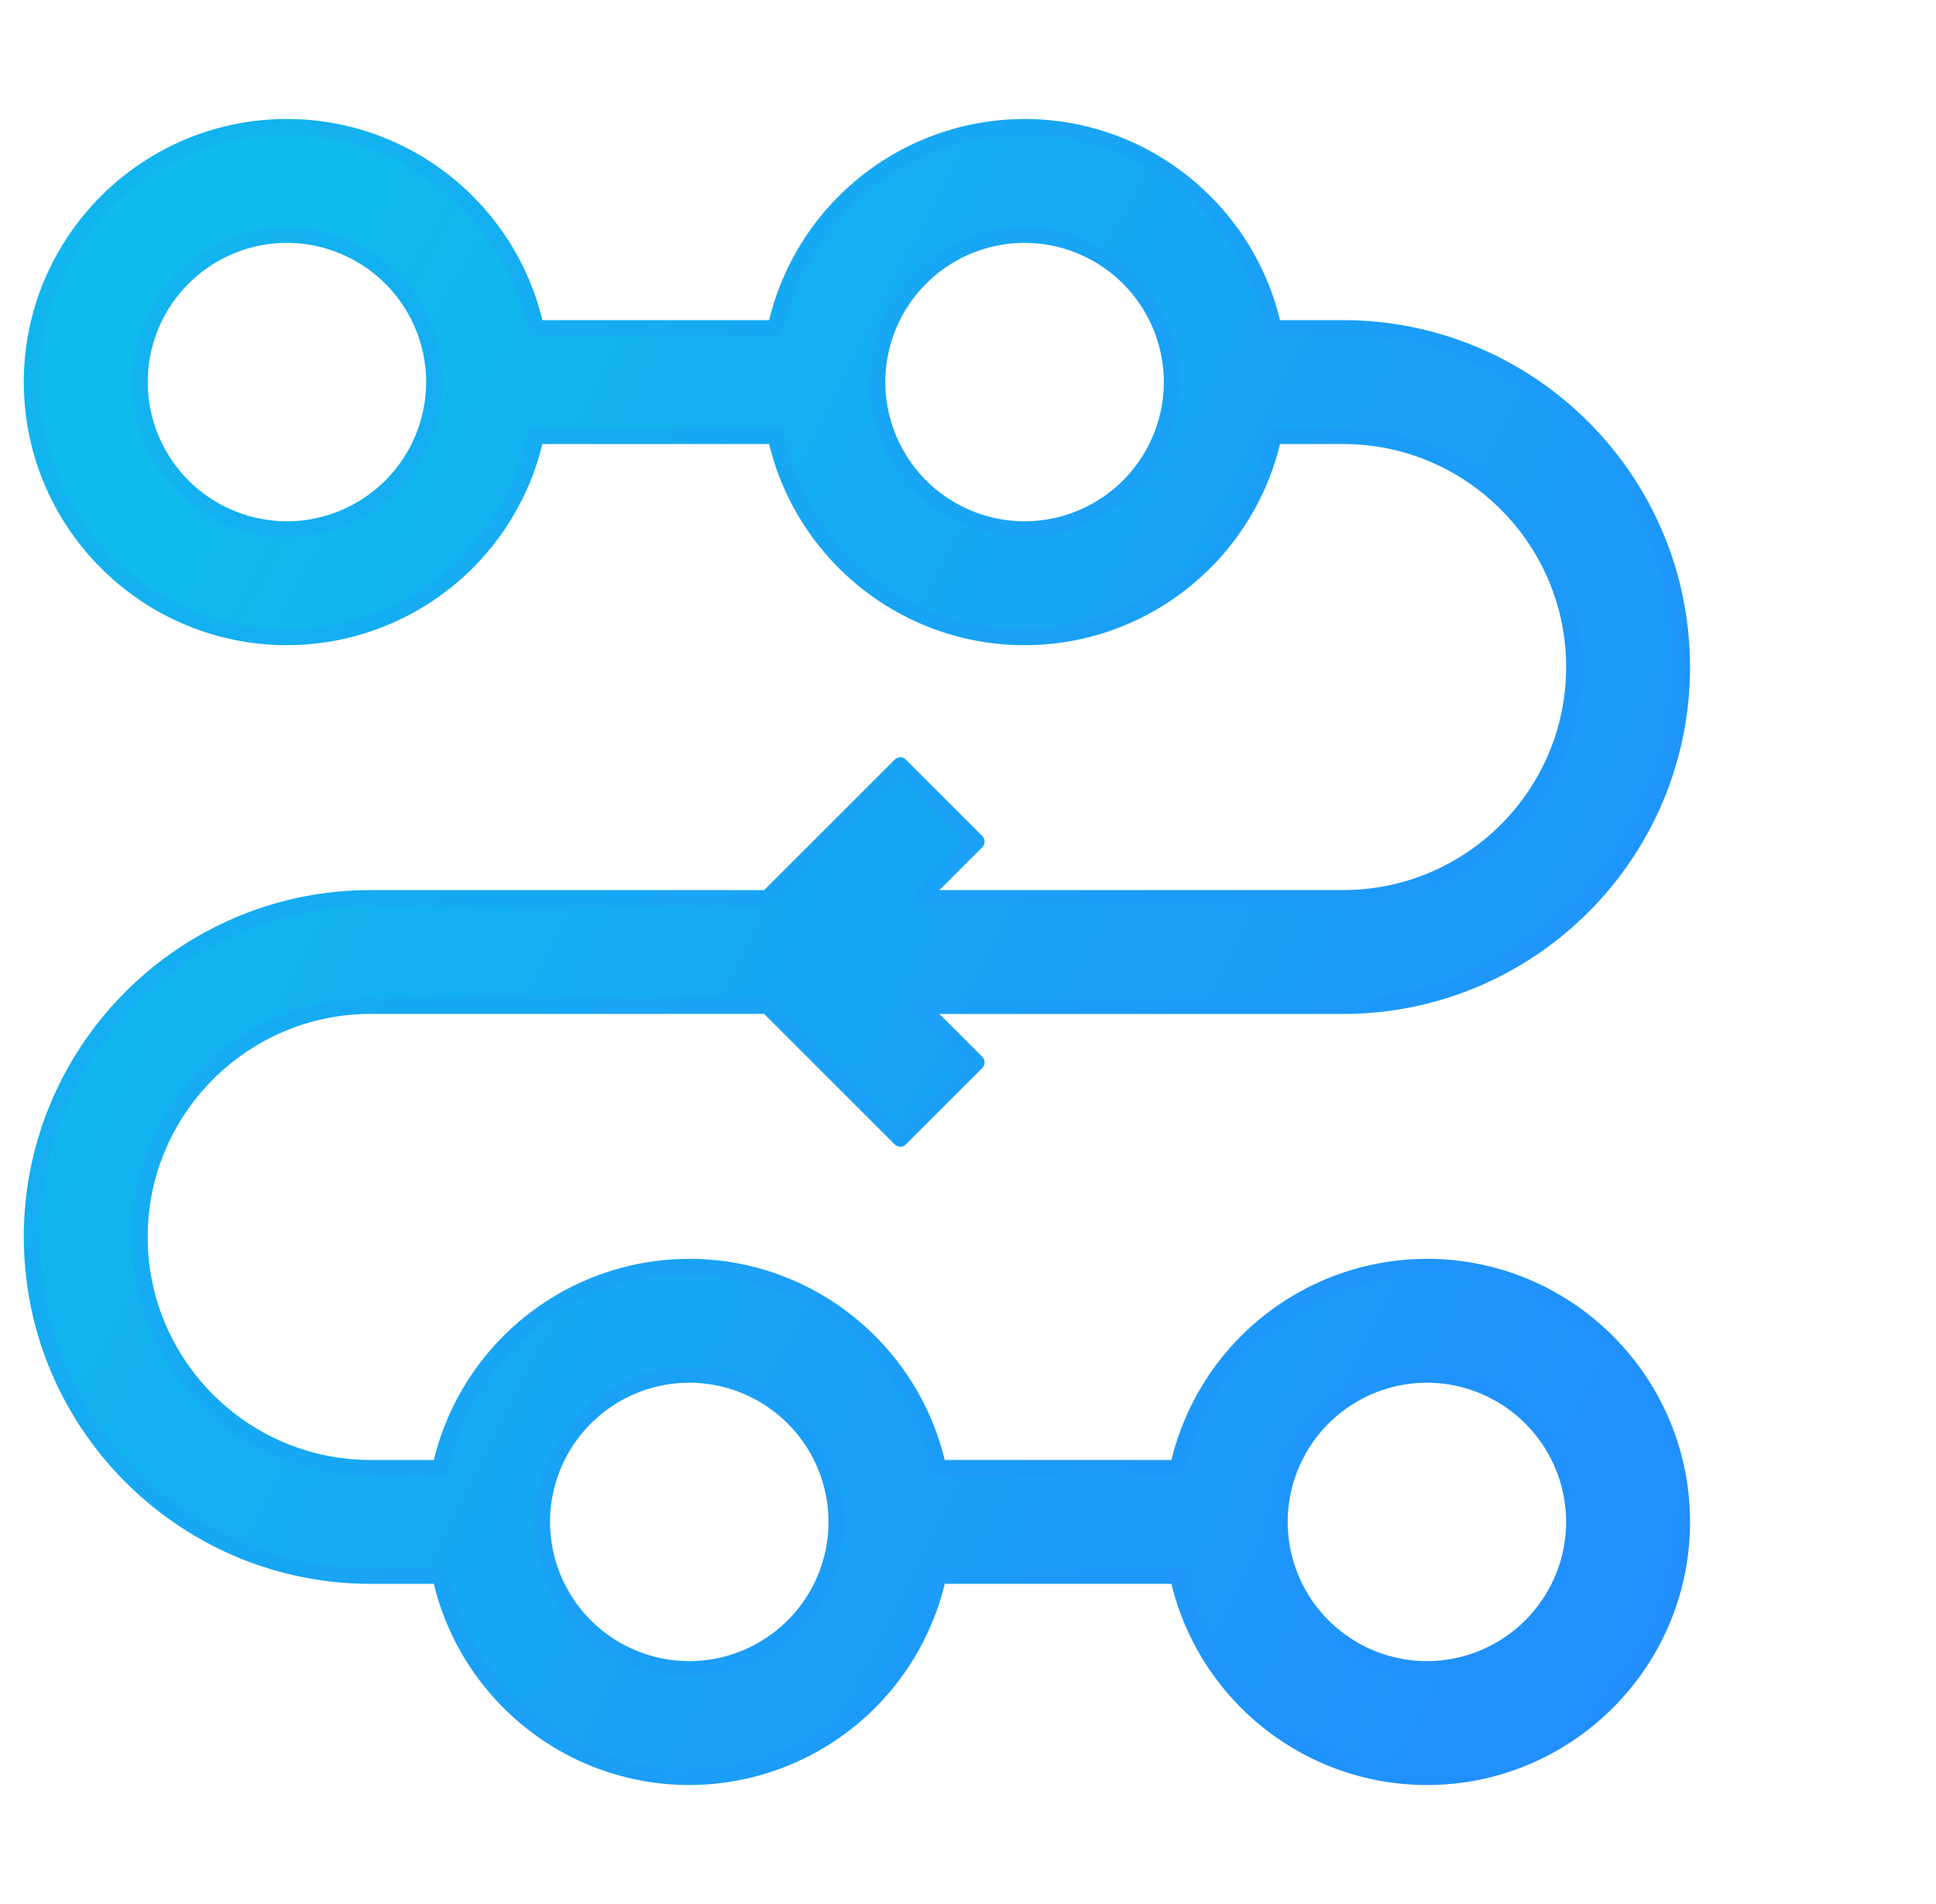 <svg width="61" height="60" xmlns="http://www.w3.org/2000/svg">
    <defs>
        <linearGradient x1="5.062%" y1="22.655%" x2="127.214%" y2="85.449%" id="a">
            <stop stop-color="#0FBBEC" offset="0%"/>
            <stop stop-color="#2487FF" offset="100%"/>
        </linearGradient>
        <linearGradient x1="-19.608%" y1="10.771%" x2="127.214%" y2="85.449%" id="b">
            <stop stop-color="#0FBBEC" offset="0%"/>
            <stop stop-color="#2487FF" offset="100%"/>
        </linearGradient>
    </defs>
    <g fill="none" fill-rule="evenodd">
        <path d="M1 0h60v60H1z"/>
        <path d="M31.282 0c3.675 0 6.824 2.494 7.754 5.945l.06.236.035.158h2.187c5.71 0 10.386 4.5 10.668 10.14l.01.27.004.271c0 5.8-4.645 10.534-10.41 10.678l-.272.004H27.995l1.778 1.777-2.407 2.406-4.185-4.184h-12.5c-3.86 0-7.027 3.021-7.263 6.823l-.01.23-.004.226c0 3.938 3.142 7.154 7.051 7.274l.227.004h2.186l.036-.158a8.049 8.049 0 0 1 7.321-6.166l.249-.011.244-.004c3.674 0 6.823 2.494 7.754 5.945l.06.236.035.157h7.543l.035-.157a8.049 8.049 0 0 1 7.322-6.166l.248-.011.244-.004c4.434 0 8.041 3.607 8.041 8.04C52 48.394 48.393 52 43.96 52c-3.675 0-6.824-2.494-7.755-5.945l-.06-.236-.035-.159h-7.543l-.035.159a8.049 8.049 0 0 1-7.322 6.166l-.248.011-.244.004c-3.675 0-6.824-2.494-7.754-5.945l-.06-.236-.036-.159-2.186.001c-5.71 0-10.386-4.5-10.668-10.14l-.01-.27L0 34.98c0-5.8 4.645-10.534 10.41-10.678l.272-.004h12.5l4.184-4.183 2.407 2.406-1.778 1.777h13.323c3.861 0 7.028-3.02 7.264-6.822l.01-.23.004-.226c0-3.938-3.142-7.154-7.051-7.274l-.227-.004h-2.187l-.035.158c-.848 3.572-4.056 6.181-7.814 6.181-3.674 0-6.823-2.494-7.754-5.945l-.06-.236-.036-.158H15.89l-.035.158a8.049 8.049 0 0 1-7.322 6.166l-.248.011-.244.004C3.607 16.081 0 12.474 0 8.041 0 3.606 3.607 0 8.04 0c3.675 0 6.824 2.494 7.755 5.945l.06.236.035.158h7.542l.036-.158A8.049 8.049 0 0 1 30.79.015l.248-.011.244-.004zM20.718 39.323a4.642 4.642 0 0 0-4.637 4.636 4.642 4.642 0 0 0 4.637 4.637 4.642 4.642 0 0 0 4.637-4.637 4.642 4.642 0 0 0-4.637-4.636zm23.241 0a4.642 4.642 0 0 0-4.636 4.636 4.642 4.642 0 0 0 4.636 4.637 4.642 4.642 0 0 0 4.637-4.637 4.642 4.642 0 0 0-4.637-4.636zM8.041 3.403A4.642 4.642 0 0 0 3.404 8.04a4.642 4.642 0 0 0 4.637 4.637 4.642 4.642 0 0 0 4.636-4.637 4.642 4.642 0 0 0-4.636-4.636zm23.241 0a4.642 4.642 0 0 0-4.637 4.637 4.642 4.642 0 0 0 4.637 4.637A4.642 4.642 0 0 0 35.92 8.04a4.642 4.642 0 0 0-4.637-4.636z" transform="translate(1 4)" fill="url(#a)" fill-rule="nonzero" stroke="url(#b)" stroke-linejoin="round" stroke-width=".5"/>
    </g>
</svg>

